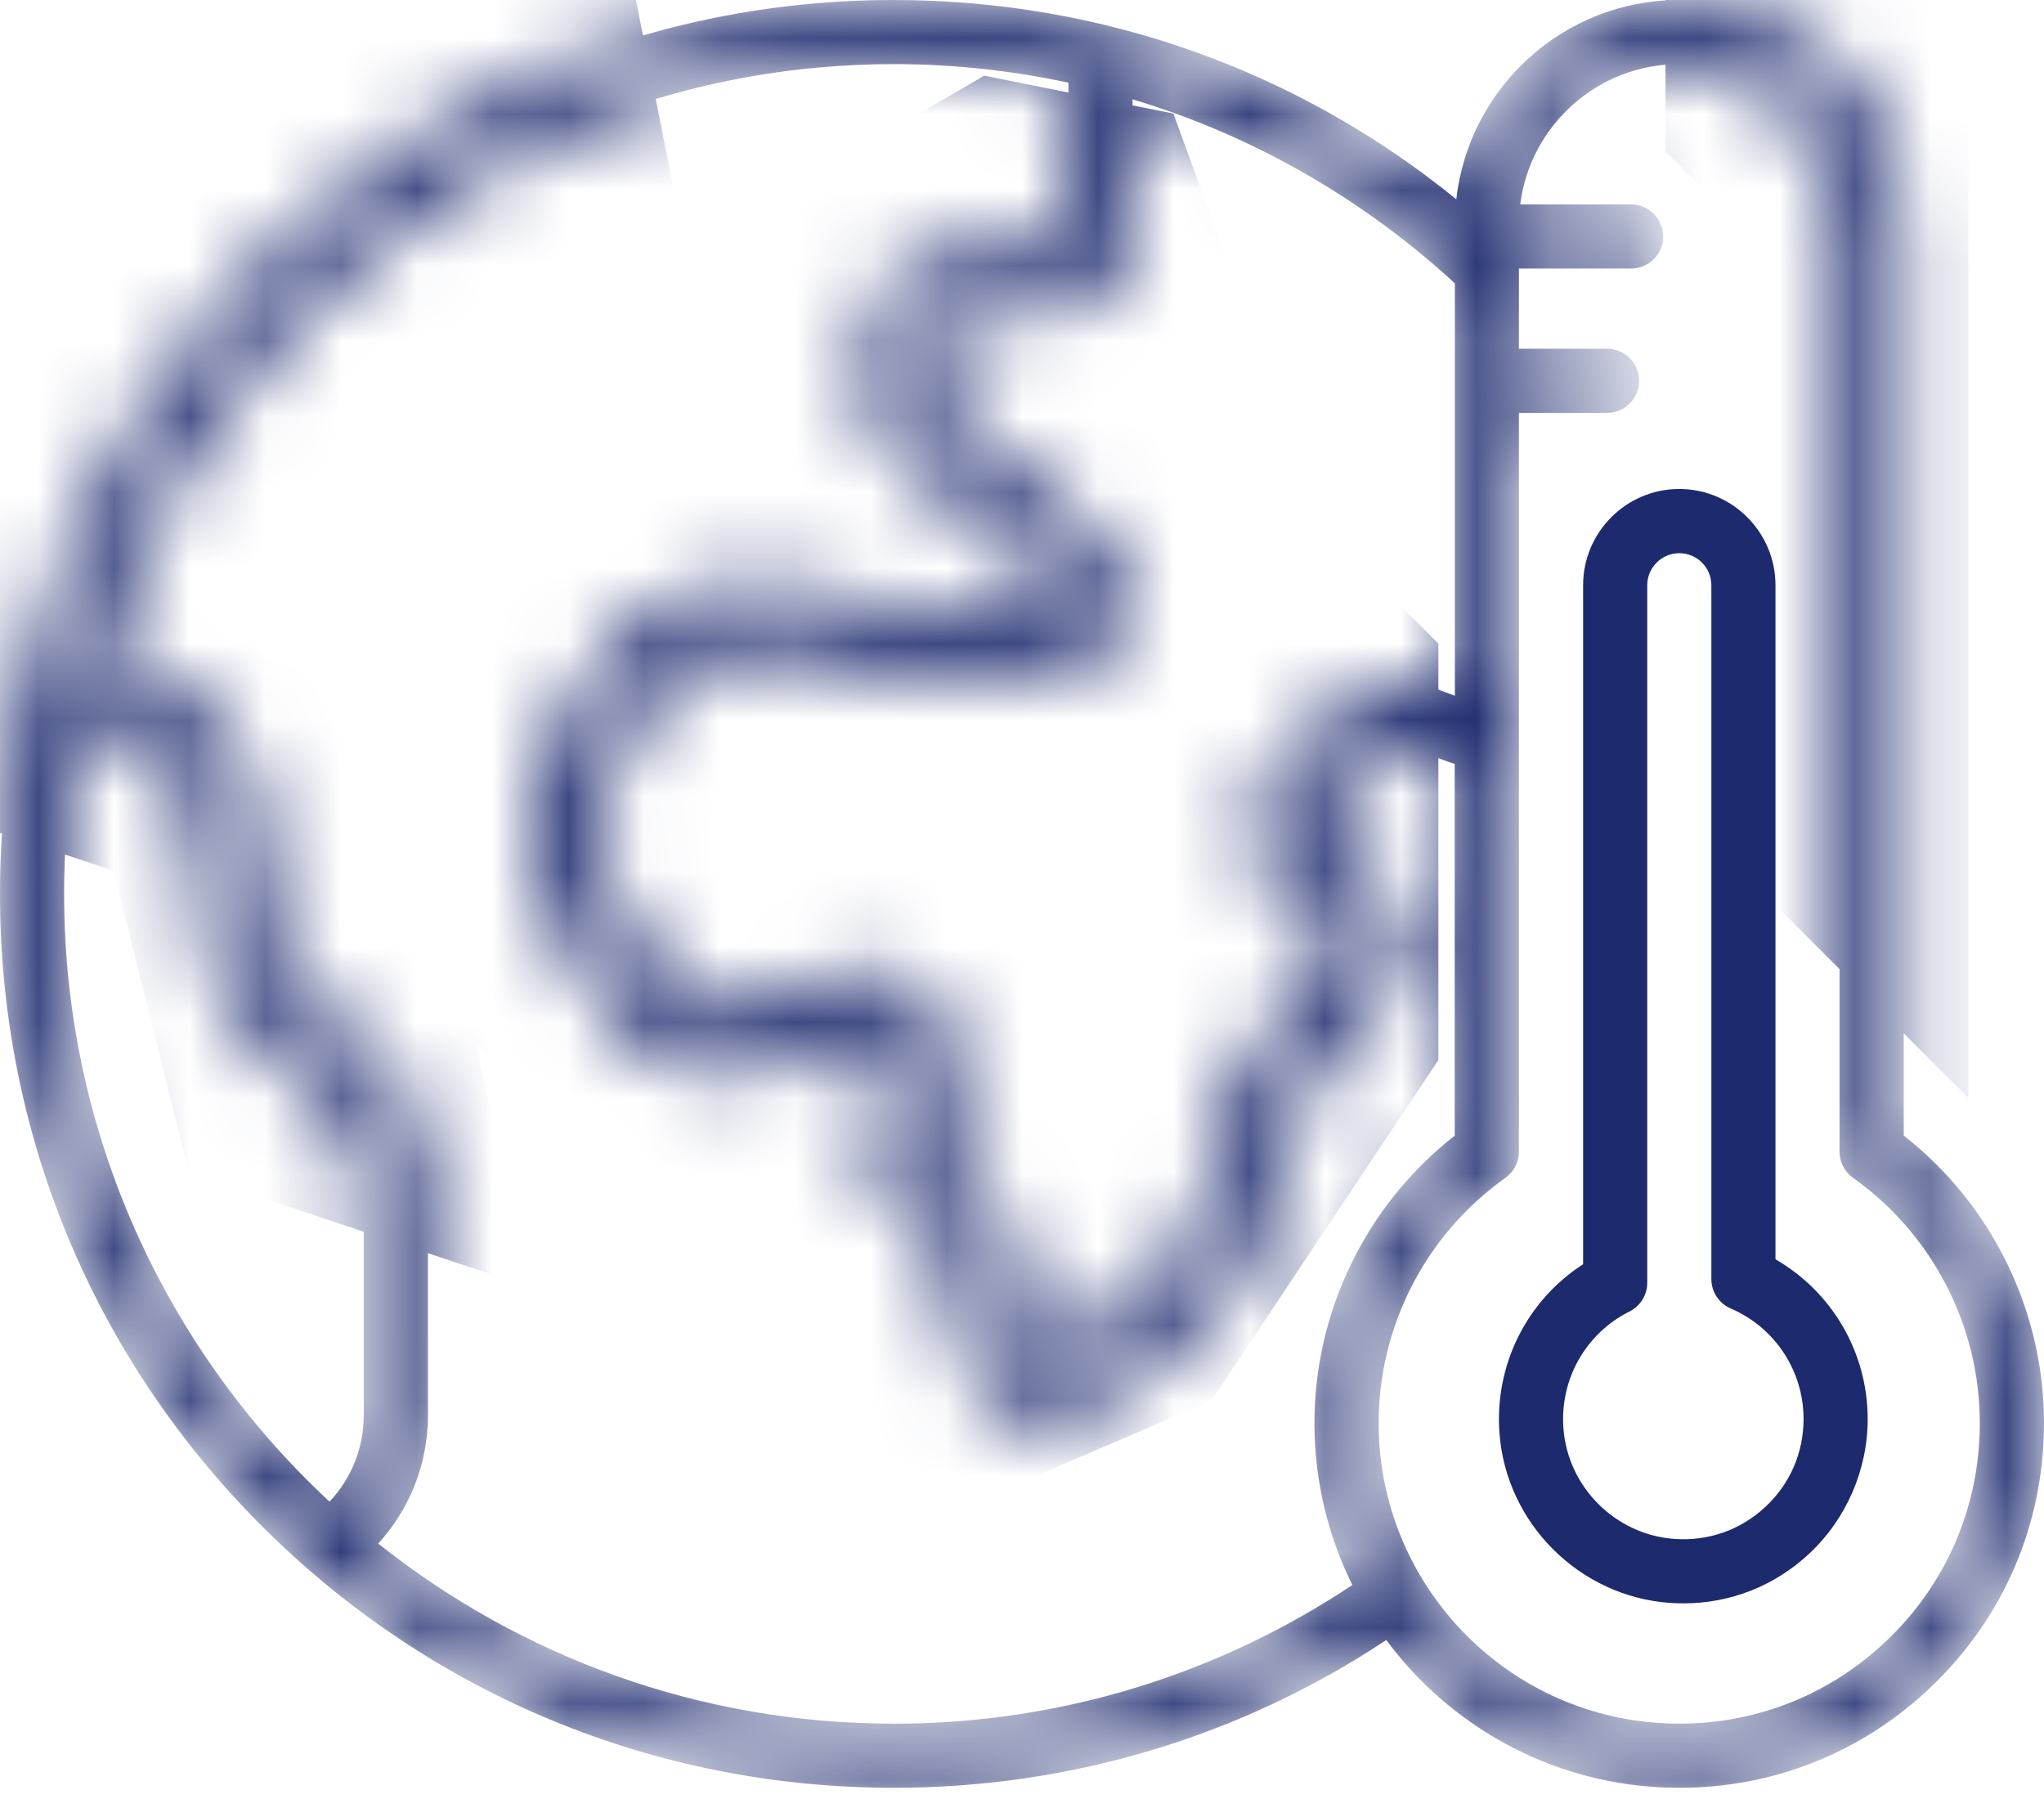 <svg width="27" height="24" viewBox="0 0 27 24" fill="none" xmlns="http://www.w3.org/2000/svg"><mask id="mask0_185_454" style="mask-type:alpha" maskUnits="userSpaceOnUse" x="0" y="0" width="27" height="24"><path d="M25.147 14.998V2.965C25.147 1.33 23.817 0 22.182 0C20.66 0 19.403 1.153 19.237 2.632C17.141 0.927 14.544 0 11.806 0C8.652 0 5.687 1.228 3.458 3.458C1.229 5.688 0 8.652 0 11.806C0 14.96 1.228 17.924 3.458 20.154C5.688 22.383 8.653 23.612 11.806 23.612C14.155 23.612 16.398 22.93 18.312 21.66C19.14 22.777 20.439 23.527 21.924 23.605C22.011 23.61 22.099 23.612 22.186 23.612C23.425 23.612 24.593 23.148 25.498 22.289C26.467 21.37 27 20.129 27 18.794C27 17.312 26.311 15.909 25.147 14.998ZM14.96 3.08V1.311C16.564 1.794 18.014 2.635 19.218 3.742V9.189L18.834 9.046C18.464 8.907 18.045 8.997 17.765 9.277L16.82 10.222C16.621 10.421 16.514 10.695 16.525 10.975C16.536 11.255 16.664 11.521 16.877 11.703L17.626 12.345C17.694 12.403 17.703 12.502 17.647 12.571L16.553 13.94C16.203 14.376 16.011 14.925 16.011 15.484C16.011 15.958 15.803 16.405 15.441 16.712L14.079 17.865C13.95 17.975 13.812 17.941 13.759 17.922C13.707 17.902 13.581 17.839 13.552 17.672L13.331 16.341C13.29 16.095 13.16 15.874 12.965 15.718L12.398 15.264C12.329 15.209 12.317 15.111 12.37 15.04L12.504 14.861C12.751 14.531 12.774 14.089 12.562 13.736L12.302 13.303C12.116 12.992 11.781 12.812 11.434 12.812C11.319 12.812 11.203 12.832 11.091 12.873L9.914 13.301C9.519 13.444 9.076 13.304 8.836 12.958L8.188 12.022C7.753 11.393 7.753 10.547 8.188 9.919L8.675 9.216C9.035 8.696 9.668 8.445 10.287 8.578L12.289 9.006C12.309 9.011 12.33 9.014 12.351 9.015L12.436 9.02C12.457 9.022 12.478 9.021 12.499 9.02L14.021 8.89C14.405 8.857 14.73 8.599 14.849 8.231C14.967 7.864 14.855 7.464 14.562 7.213L12.408 5.367C12.372 5.336 12.351 5.291 12.351 5.243V4.388C12.351 4.303 12.415 4.233 12.499 4.225L14.042 4.085C14.566 4.037 14.961 3.605 14.961 3.079L14.96 3.08ZM3.624 13.947L4.157 14.361C4.569 14.682 4.805 15.165 4.805 15.687V18.69C4.805 19.119 4.646 19.521 4.353 19.833C2.198 17.83 0.847 14.973 0.847 11.806C0.847 11.001 0.934 10.216 1.1 9.459C1.351 9.498 1.584 9.59 1.794 9.735L1.925 9.826C2.378 10.14 2.649 10.656 2.649 11.207V11.952C2.649 12.737 3.005 13.464 3.624 13.947ZM11.805 22.765C9.234 22.765 6.866 21.874 4.996 20.386C5.42 19.92 5.653 19.325 5.653 18.69V15.687C5.653 14.902 5.297 14.175 4.677 13.693L4.145 13.278C3.733 12.958 3.496 12.475 3.496 11.953V11.208C3.496 10.379 3.089 9.602 2.408 9.13L2.276 9.039C1.987 8.84 1.659 8.704 1.314 8.638C2.677 4.135 6.864 0.847 11.806 0.847C12.597 0.847 13.369 0.932 14.113 1.092V3.08C14.113 3.164 14.049 3.234 13.964 3.242L12.422 3.382C11.898 3.43 11.503 3.863 11.503 4.388V5.244C11.503 5.539 11.632 5.819 11.856 6.011L14.009 7.857C14.045 7.888 14.056 7.927 14.042 7.972C14.027 8.017 13.995 8.042 13.948 8.047L12.457 8.174L12.434 8.172L10.463 7.75C9.508 7.545 8.533 7.932 7.977 8.734L7.49 9.437C6.855 10.354 6.855 11.587 7.49 12.504L8.138 13.44C8.597 14.102 9.445 14.372 10.201 14.097L11.378 13.669C11.451 13.642 11.534 13.671 11.573 13.738L11.833 14.171C11.868 14.229 11.864 14.299 11.824 14.353L11.69 14.531C11.361 14.97 11.438 15.583 11.867 15.926L12.434 16.38C12.465 16.405 12.486 16.441 12.493 16.481L12.715 17.811C12.785 18.232 13.065 18.57 13.466 18.717C13.6 18.767 13.737 18.79 13.873 18.79C14.144 18.79 14.408 18.695 14.624 18.512L15.987 17.359C16.539 16.891 16.856 16.208 16.856 15.484C16.856 15.117 16.983 14.757 17.212 14.47L18.306 13.101C18.648 12.673 18.591 12.059 18.175 11.703L17.426 11.06C17.379 11.02 17.37 10.969 17.369 10.943C17.368 10.916 17.373 10.865 17.417 10.822L18.363 9.876C18.408 9.831 18.475 9.816 18.535 9.839L19.085 10.044C19.128 10.061 19.172 10.075 19.216 10.088V14.999C18.043 15.916 17.354 17.331 17.363 18.826C17.368 19.581 17.548 20.296 17.864 20.933C16.128 22.09 14.044 22.766 11.804 22.766L11.805 22.765ZM24.915 21.675C24.117 22.432 23.071 22.817 21.967 22.759C19.875 22.649 18.224 20.919 18.211 18.82C18.203 17.526 18.829 16.306 19.886 15.556C19.997 15.476 20.064 15.348 20.064 15.21V5.453H21.229C21.463 5.453 21.652 5.263 21.652 5.029C21.652 4.795 21.463 4.606 21.229 4.606H20.064V3.547H21.547C21.78 3.547 21.97 3.358 21.97 3.124C21.97 2.89 21.78 2.7 21.547 2.7H20.081C20.212 1.657 21.103 0.847 22.182 0.847C23.35 0.847 24.299 1.797 24.299 2.965V15.21C24.299 15.348 24.366 15.476 24.478 15.556C25.527 16.301 26.152 17.511 26.152 18.794C26.152 19.894 25.713 20.917 24.915 21.675Z" fill="#1D2A6E"/></mask><g mask="url(#mask0_185_454)"><path d="M25.147 14.998V2.965C25.147 1.33 23.817 0 22.182 0C20.66 0 19.403 1.153 19.237 2.632C17.141 0.927 14.544 0 11.806 0C8.652 0 5.687 1.228 3.458 3.458C1.229 5.688 0 8.652 0 11.806C0 14.96 1.228 17.924 3.458 20.154C5.688 22.383 8.653 23.612 11.806 23.612C14.155 23.612 16.398 22.93 18.312 21.66C19.14 22.777 20.439 23.527 21.924 23.605C22.011 23.61 22.099 23.612 22.186 23.612C23.425 23.612 24.593 23.148 25.498 22.289C26.467 21.37 27 20.129 27 18.794C27 17.312 26.311 15.909 25.147 14.998ZM14.96 3.08V1.311C16.564 1.794 18.014 2.635 19.218 3.742V9.189L18.834 9.046C18.464 8.907 18.045 8.997 17.765 9.277L16.82 10.222C16.621 10.421 16.514 10.695 16.525 10.975C16.536 11.255 16.664 11.521 16.877 11.703L17.626 12.345C17.694 12.403 17.703 12.502 17.647 12.571L16.553 13.94C16.203 14.376 16.011 14.925 16.011 15.484C16.011 15.958 15.803 16.405 15.441 16.712L14.079 17.865C13.95 17.975 13.812 17.941 13.759 17.922C13.707 17.902 13.581 17.839 13.552 17.672L13.331 16.341C13.29 16.095 13.16 15.874 12.965 15.718L12.398 15.264C12.329 15.209 12.317 15.111 12.37 15.04L12.504 14.861C12.751 14.531 12.774 14.089 12.562 13.736L12.302 13.303C12.116 12.992 11.781 12.812 11.434 12.812C11.319 12.812 11.203 12.832 11.091 12.873L9.914 13.301C9.519 13.444 9.076 13.304 8.836 12.958L8.188 12.022C7.753 11.393 7.753 10.547 8.188 9.919L8.675 9.216C9.035 8.696 9.668 8.445 10.287 8.578L12.289 9.006C12.309 9.011 12.33 9.014 12.351 9.015L12.436 9.02C12.457 9.022 12.478 9.021 12.499 9.02L14.021 8.89C14.405 8.857 14.73 8.599 14.849 8.231C14.967 7.864 14.855 7.464 14.562 7.213L12.408 5.367C12.372 5.336 12.351 5.291 12.351 5.243V4.388C12.351 4.303 12.415 4.233 12.499 4.225L14.042 4.085C14.566 4.037 14.961 3.605 14.961 3.079L14.96 3.08ZM3.624 13.947L4.157 14.361C4.569 14.682 4.805 15.165 4.805 15.687V18.69C4.805 19.119 4.646 19.521 4.353 19.833C2.198 17.83 0.847 14.973 0.847 11.806C0.847 11.001 0.934 10.216 1.1 9.459C1.351 9.498 1.584 9.59 1.794 9.735L1.925 9.826C2.378 10.14 2.649 10.656 2.649 11.207V11.952C2.649 12.737 3.005 13.464 3.624 13.947ZM11.805 22.765C9.234 22.765 6.866 21.874 4.996 20.386C5.42 19.92 5.653 19.325 5.653 18.69V15.687C5.653 14.902 5.297 14.175 4.677 13.693L4.145 13.278C3.733 12.958 3.496 12.475 3.496 11.953V11.208C3.496 10.379 3.089 9.602 2.408 9.13L2.276 9.039C1.987 8.84 1.659 8.704 1.314 8.638C2.677 4.135 6.864 0.847 11.806 0.847C12.597 0.847 13.369 0.932 14.113 1.092V3.08C14.113 3.164 14.049 3.234 13.964 3.242L12.422 3.382C11.898 3.43 11.503 3.863 11.503 4.388V5.244C11.503 5.539 11.632 5.819 11.856 6.011L14.009 7.857C14.045 7.888 14.056 7.927 14.042 7.972C14.027 8.017 13.995 8.042 13.948 8.047L12.457 8.174L12.434 8.172L10.463 7.75C9.508 7.545 8.533 7.932 7.977 8.734L7.49 9.437C6.855 10.354 6.855 11.587 7.49 12.504L8.138 13.44C8.597 14.102 9.445 14.372 10.201 14.097L11.378 13.669C11.451 13.642 11.534 13.671 11.573 13.738L11.833 14.171C11.868 14.229 11.864 14.299 11.824 14.353L11.69 14.531C11.361 14.97 11.438 15.583 11.867 15.926L12.434 16.38C12.465 16.405 12.486 16.441 12.493 16.481L12.715 17.811C12.785 18.232 13.065 18.57 13.466 18.717C13.6 18.767 13.737 18.79 13.873 18.79C14.144 18.79 14.408 18.695 14.624 18.512L15.987 17.359C16.539 16.891 16.856 16.208 16.856 15.484C16.856 15.117 16.983 14.757 17.212 14.47L18.306 13.101C18.648 12.673 18.591 12.059 18.175 11.703L17.426 11.06C17.379 11.02 17.37 10.969 17.369 10.943C17.368 10.916 17.373 10.865 17.417 10.822L18.363 9.876C18.408 9.831 18.475 9.816 18.535 9.839L19.085 10.044C19.128 10.061 19.172 10.075 19.216 10.088V14.999C18.043 15.916 17.354 17.331 17.363 18.826C17.368 19.581 17.548 20.296 17.864 20.933C16.128 22.09 14.044 22.766 11.804 22.766L11.805 22.765ZM24.915 21.675C24.117 22.432 23.071 22.817 21.967 22.759C19.875 22.649 18.224 20.919 18.211 18.82C18.203 17.526 18.829 16.306 19.886 15.556C19.997 15.476 20.064 15.348 20.064 15.21V5.453H21.229C21.463 5.453 21.652 5.263 21.652 5.029C21.652 4.795 21.463 4.606 21.229 4.606H20.064V3.547H21.547C21.78 3.547 21.97 3.358 21.97 3.124C21.97 2.89 21.78 2.7 21.547 2.7H20.081C20.212 1.657 21.103 0.847 22.182 0.847C23.35 0.847 24.299 1.797 24.299 2.965V15.21C24.299 15.348 24.366 15.476 24.478 15.556C25.527 16.301 26.152 17.511 26.152 18.794C26.152 19.894 25.713 20.917 24.915 21.675Z" fill="#1D2A6E"/><path d="M15.5 1.5L13 1L7 4.5L5.5 13L12.5 20L16 18.5L19 14V11V8.5L17.5 7L15.5 1.5Z" fill="#1D2A6E"/><path d="M9 3L8 -2L1 1L-1.5 10.5L1.5 11.5L2.5 15.5L7 17L5 8L9 3Z" fill="#1D2A6E"/><path d="M22 2V-1.5H26V14.5L23.5 12V3.5L22 2Z" fill="#1D2A6E"/></g><path d="M23.453 16.632V7.729C23.453 7.029 22.883 6.458 22.182 6.458C21.482 6.458 20.912 7.029 20.912 7.729V16.697C20.167 17.178 19.74 18.027 19.807 18.928C19.896 20.122 20.865 21.086 22.059 21.17C22.119 21.174 22.179 21.176 22.238 21.176C22.856 21.176 23.439 20.947 23.895 20.523C24.388 20.064 24.671 19.414 24.671 18.741C24.671 17.863 24.201 17.063 23.453 16.632ZM23.318 19.903C22.992 20.207 22.567 20.357 22.119 20.325C21.34 20.27 20.71 19.642 20.652 18.865C20.603 18.217 20.946 17.611 21.525 17.321C21.669 17.249 21.759 17.103 21.759 16.942V7.73C21.759 7.496 21.949 7.306 22.183 7.306C22.416 7.306 22.606 7.496 22.606 7.73V16.893C22.606 17.062 22.707 17.215 22.863 17.282C23.447 17.533 23.824 18.106 23.824 18.741C23.824 19.187 23.645 19.6 23.318 19.903H23.318Z" fill="#1D2A6E"/></svg>